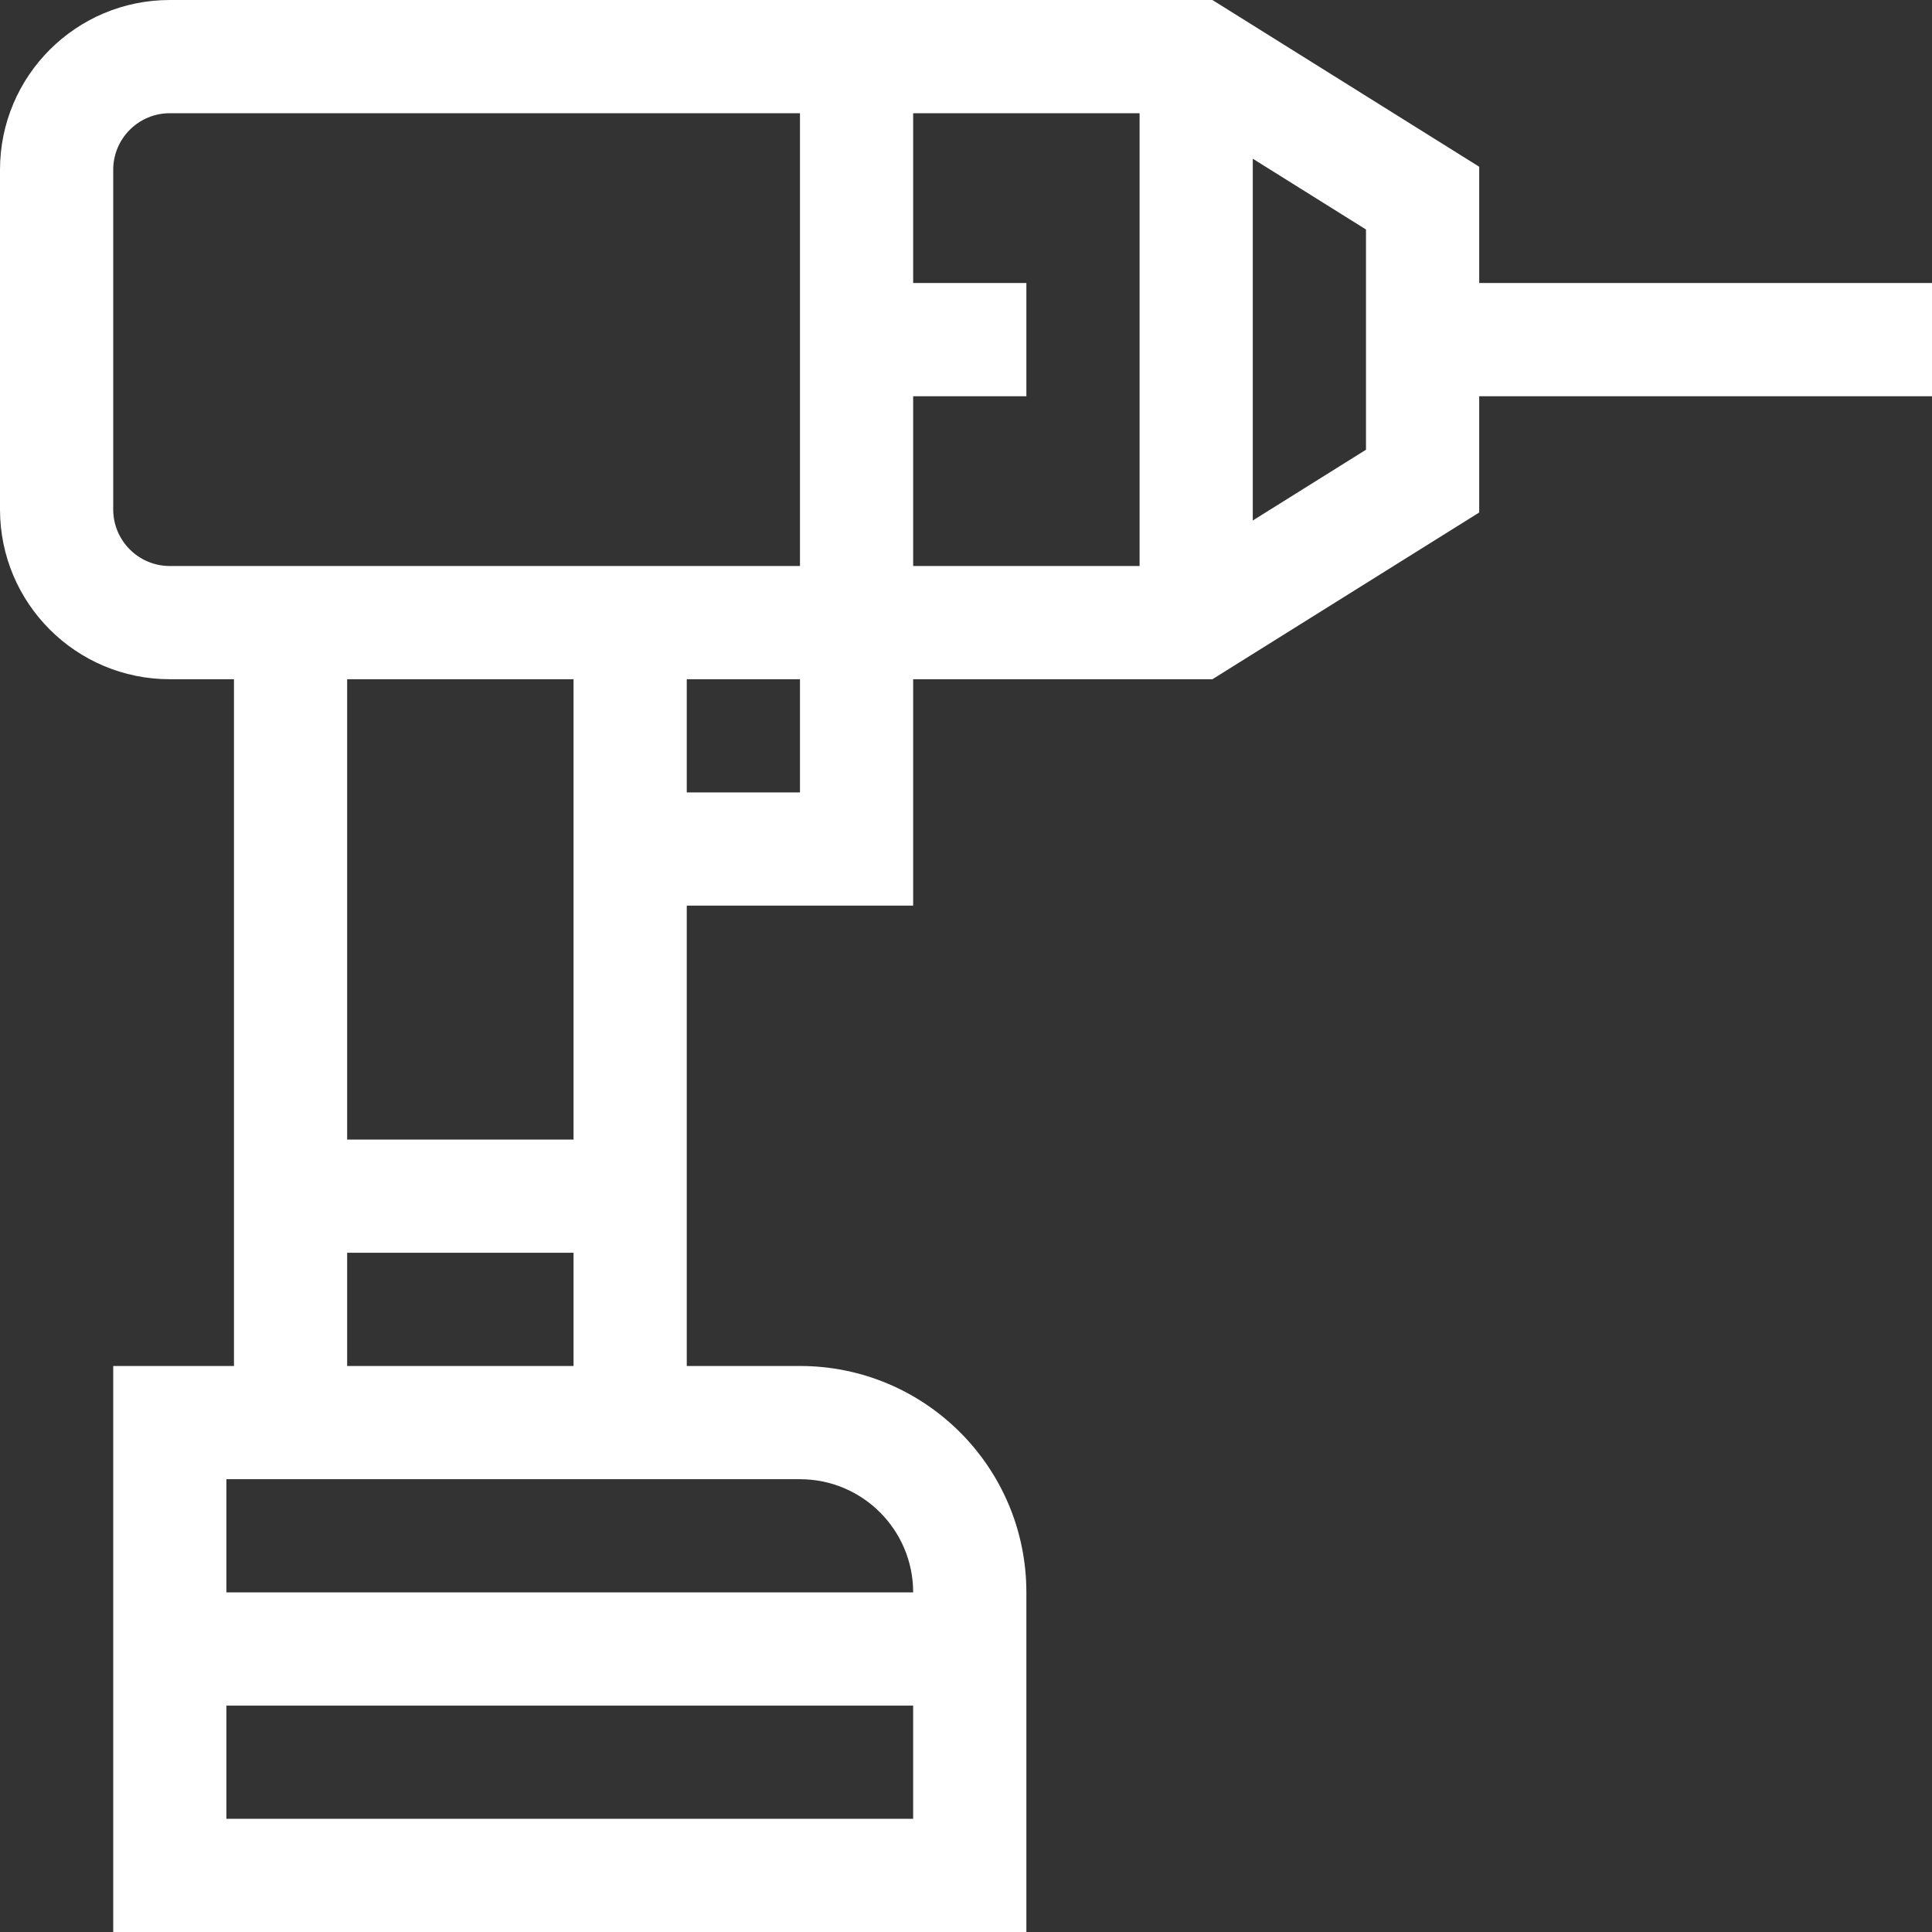 <svg width="60" height="60" viewBox="0 0 60 60" fill="none" xmlns="http://www.w3.org/2000/svg">
<rect x="0" y="0" width="60" height="60" fill="#333333" stroke="none"/>
<path d="M0 5.274C0 2.361 2.361 0 5.273 0H37.653L45.938 5.178V8.789H60V12.305H45.938V15.916L37.653 21.094H28.359V28.125H21.328V42.422H24.844C28.727 42.422 31.875 45.57 31.875 49.453V60H3.516V42.422H7.266V21.094H5.273C2.361 21.094 0 18.733 0 15.82V5.274ZM5.273 3.516C4.303 3.516 3.516 4.303 3.516 5.274V15.82C3.516 16.791 4.303 17.578 5.273 17.578H24.844V3.516H5.273ZM28.359 12.305V17.578H35.391V3.516H28.359V8.789H31.875V12.305H28.359ZM42.422 13.967V7.127L38.906 4.929V16.165L42.422 13.967ZM24.844 24.61V21.094H21.328V24.61H24.844ZM10.781 21.094V35.391H17.812V21.094H10.781ZM10.781 38.906V42.422H17.812V38.906H10.781ZM7.031 49.453H28.359C28.359 47.512 26.785 45.938 24.844 45.938H7.031V49.453ZM7.031 52.969V56.484H28.359V52.969H7.031Z" fill="white"/>
</svg>
